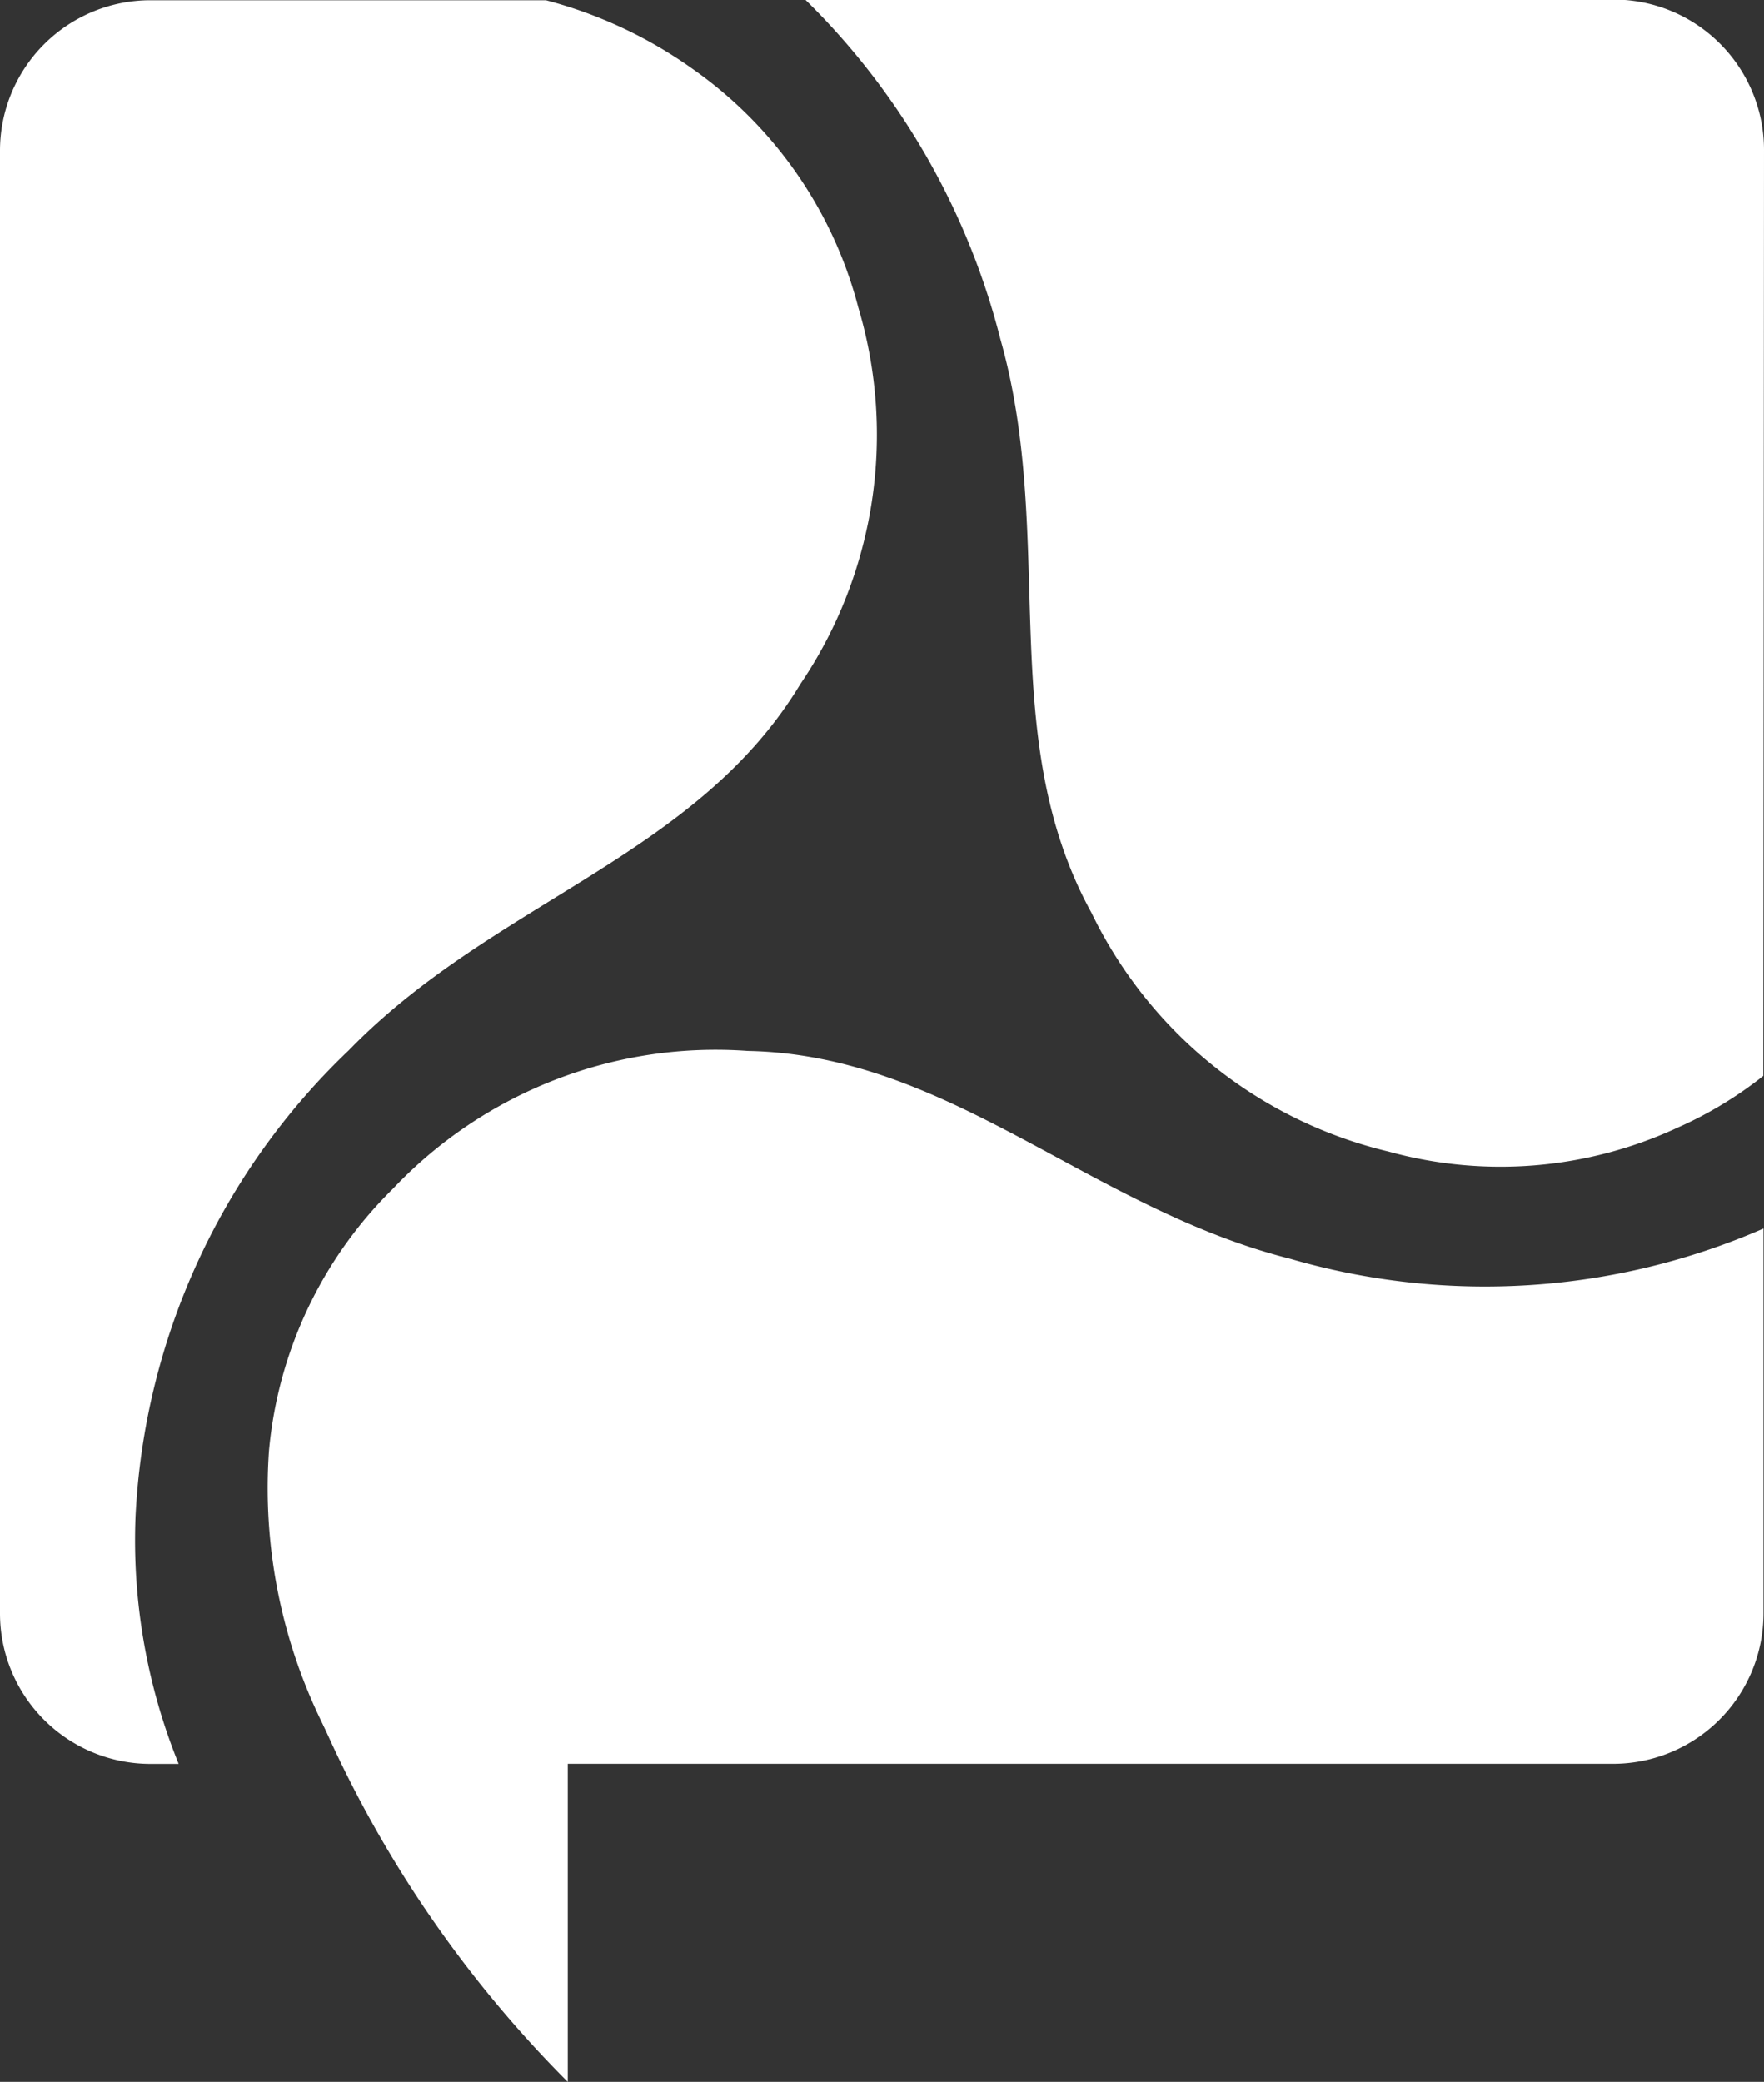 <svg xmlns="http://www.w3.org/2000/svg" width="20.459" height="24.14" viewBox="0 0 20.459 24.14">
  <rect x="0" y="0" width="20.459" height="24.14" fill="#333333" stroke="none"/>
  <g id="pixel-x" transform="translate(-574.402 -363.082)">
    <g id="Gruppe_604" data-name="Gruppe 604" transform="translate(574.403 363.082)">
      <path id="Pfad_804" data-name="Pfad 804" d="M1406.114,672.811c1.677-1.724,4.023-2.238,5.234-4.243a5.154,5.154,0,0,0,.673-4.365,4.88,4.88,0,0,0-1.917-2.765,5.209,5.209,0,0,0-1.707-.8h-4.586a1.745,1.745,0,0,0-1.745,1.745v16.96a1.745,1.745,0,0,0,1.745,1.745h.327a6.9,6.9,0,0,1-.5-2.871A8,8,0,0,1,1406.114,672.811Z" transform="translate(-1402.067 -660.635)" fill="#fff" fill-rule="evenodd"/>
      <path id="Pfad_805" data-name="Pfad 805" d="M1434.675,664.566c.655,2.314-.073,4.6,1.058,6.654a5.154,5.154,0,0,0,3.444,2.765,4.88,4.88,0,0,0,3.353-.278,4.571,4.571,0,0,0,.993-.6l.008-10.734a1.745,1.745,0,0,0-1.745-1.746l-9.376,0A8.411,8.411,0,0,1,1434.675,664.566Z" transform="translate(-1423.073 -660.632)" fill="#fff" fill-rule="evenodd"/>
      <path id="Pfad_806" data-name="Pfad 806" d="M1423.979,702.638c-2.332-.589-3.949-2.365-6.292-2.41a5.154,5.154,0,0,0-4.117,1.6,4.881,4.881,0,0,0-1.436,3.042,6.186,6.186,0,0,0,.876,3.624h14.713a1.745,1.745,0,0,0,1.745-1.745v-4.462A8.092,8.092,0,0,1,1423.979,702.638Z" transform="translate(-1409.016 -688.042)" fill="#fff" fill-rule="evenodd"/>
      <path id="Pfad_807" data-name="Pfad 807" d="M1414.078,724.889a13.685,13.685,0,0,0,2.88,4.241v-4.112S1413.856,724.418,1414.078,724.889Z" transform="translate(-1410.374 -704.99)" fill="#fff" fill-rule="evenodd"/>
    </g>
  </g>
</svg>

